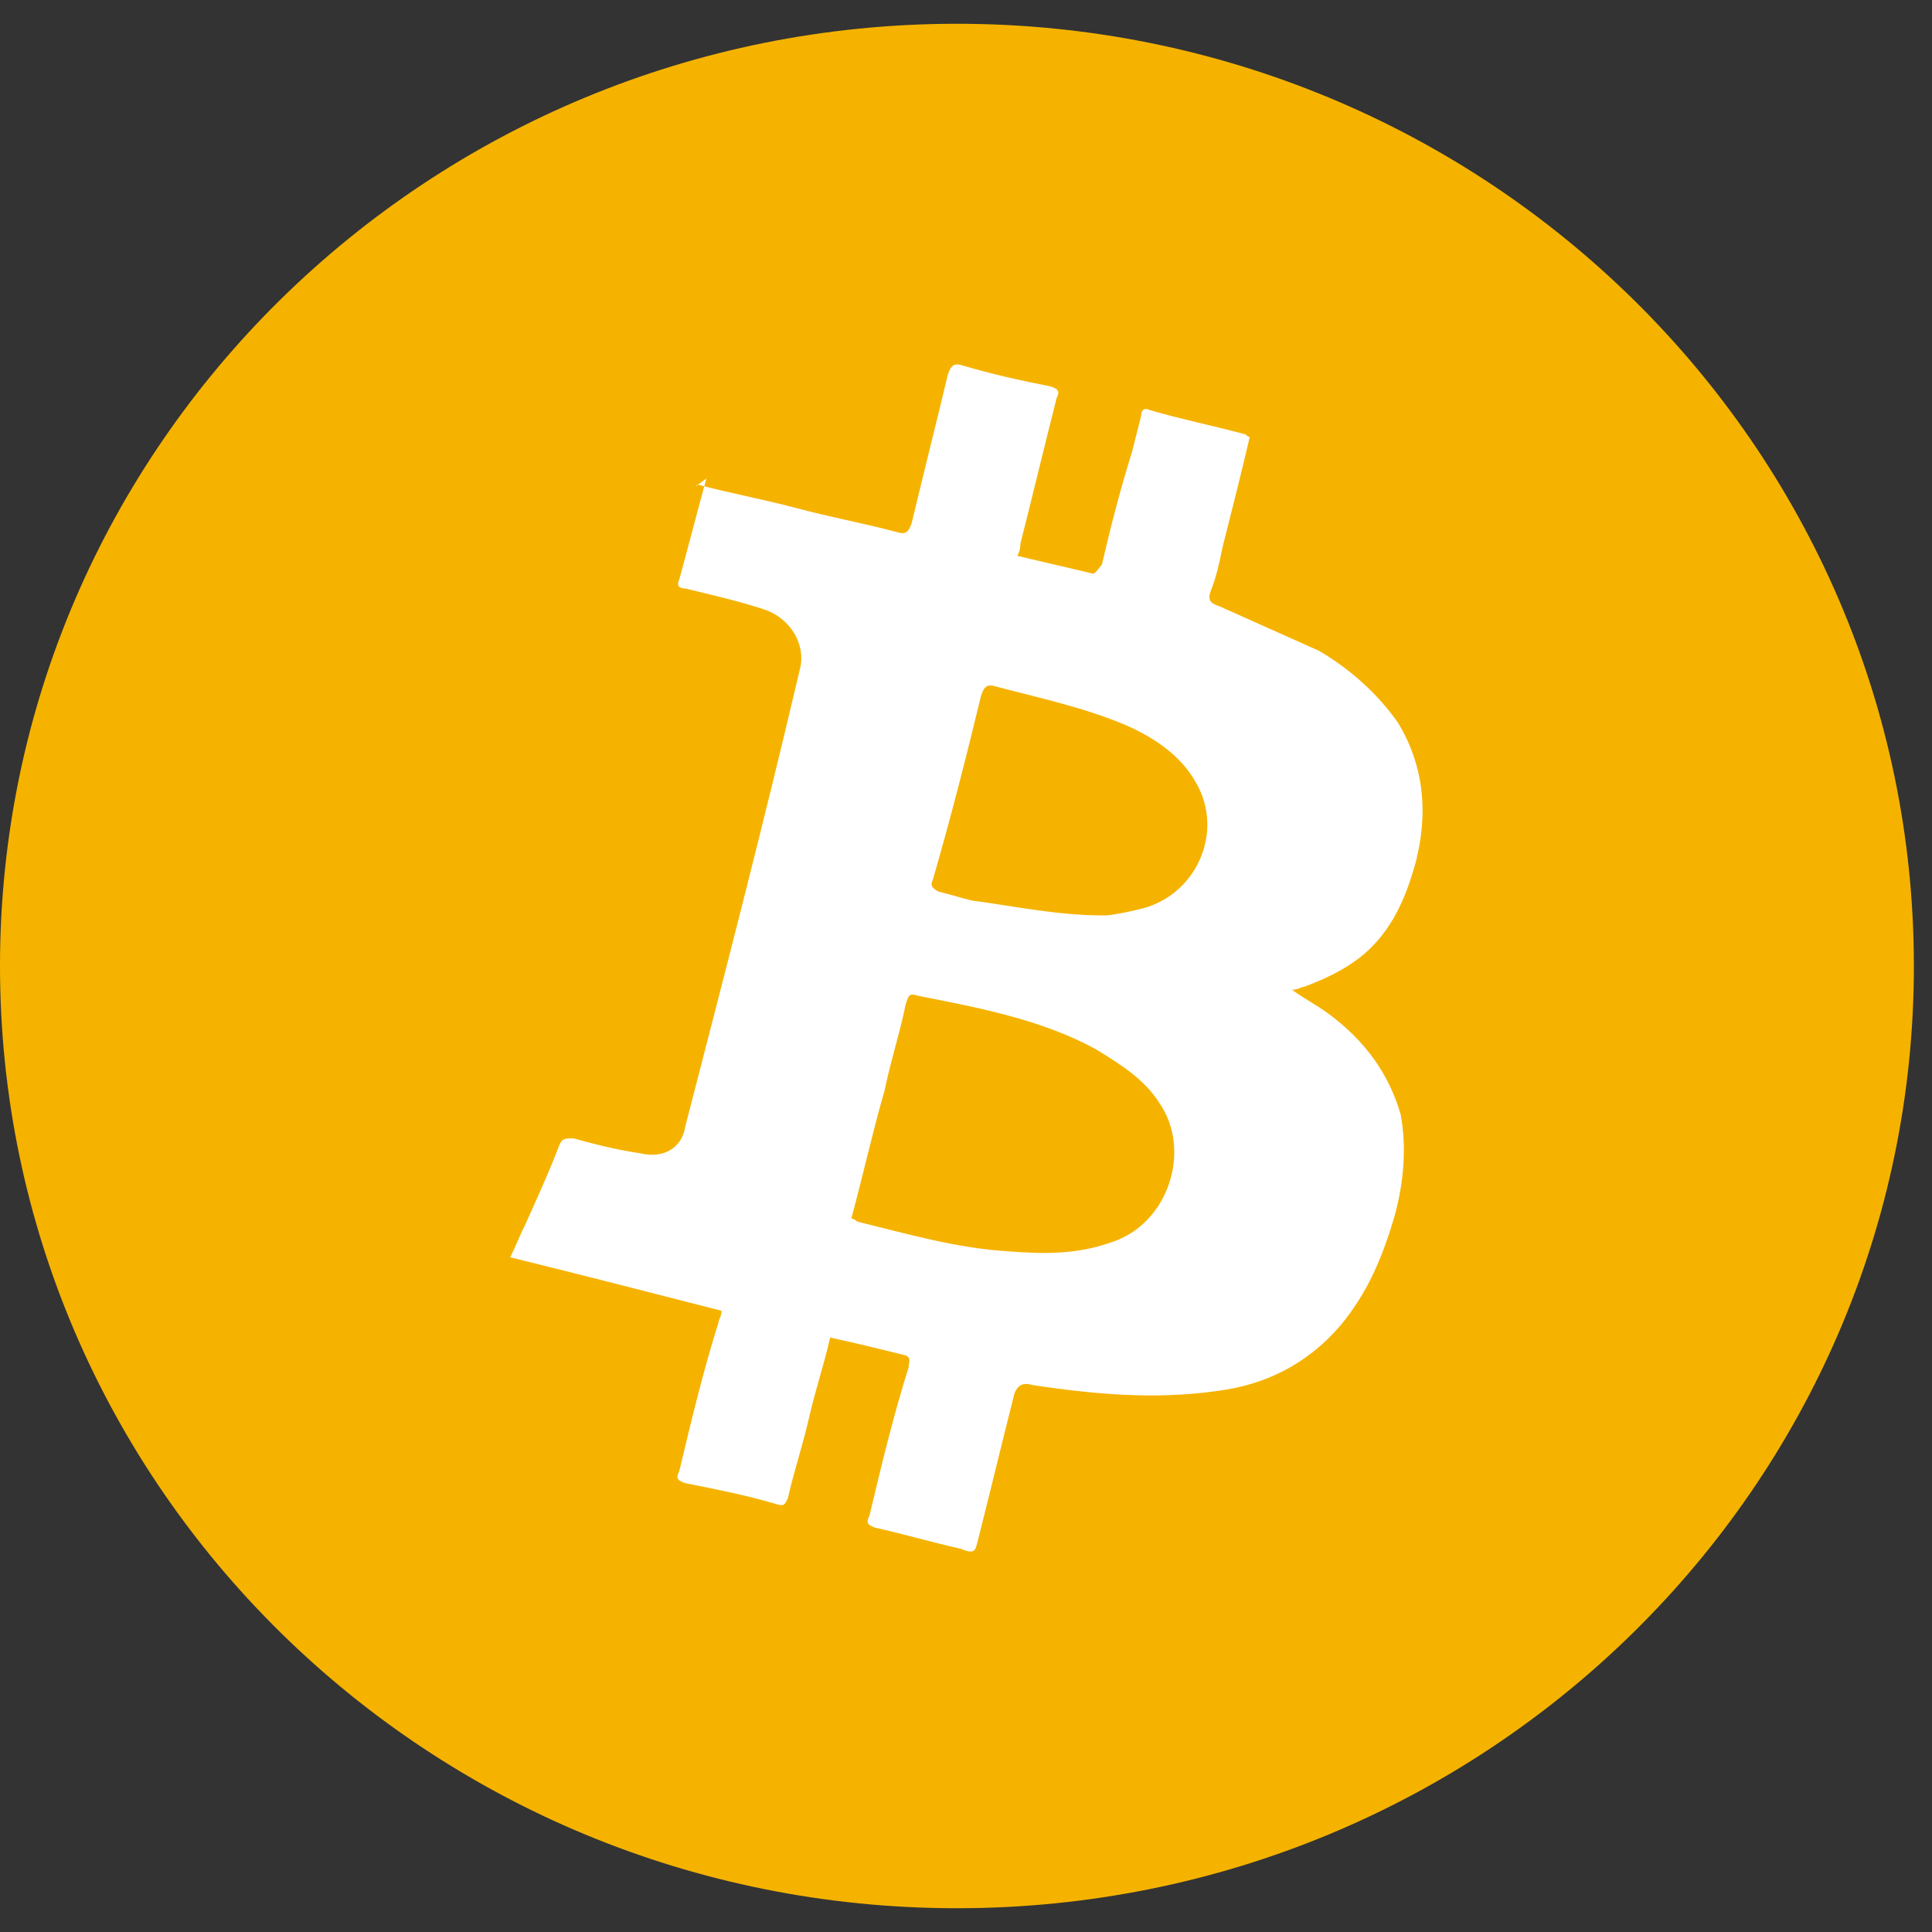 <svg xmlns="http://www.w3.org/2000/svg" width="56" height="56" viewBox="0 0 56 56" fill="none"><rect x="0" y="0" width="56" height="56" fill="#333333" stroke="none"/><g clip-path="url(#clip0_329_1615)"><path d="M27.738 55.311C43.056 55.311 55.475 43.083 55.475 28C55.475 12.917 43.056 0.689 27.738 0.689C12.418 0.689 0 12.917 0 28C0 43.083 12.418 55.311 27.738 55.311Z" fill="#F5B300"></path><path d="M20.213 14.043C21.175 14.301 22.138 14.473 23.1 14.732C24.063 14.99 25.025 15.163 25.988 15.421C26.25 15.507 26.338 15.421 26.425 15.163C26.775 13.698 27.125 12.32 27.475 10.855C27.563 10.597 27.65 10.51 27.913 10.597C28.788 10.855 29.575 11.027 30.45 11.2C30.713 11.286 30.713 11.372 30.625 11.544C30.275 12.923 29.925 14.387 29.575 15.766C29.575 15.852 29.575 15.938 29.488 16.11C30.188 16.283 30.975 16.455 31.675 16.627C31.763 16.627 31.85 16.455 31.938 16.369C32.2 15.249 32.463 14.215 32.813 13.095L33.075 12.061C33.075 11.889 33.163 11.803 33.338 11.889C34.213 12.147 35.088 12.32 36.05 12.578C36.138 12.578 36.138 12.664 36.225 12.664C35.963 13.784 35.7 14.818 35.438 15.852C35.35 16.283 35.263 16.713 35.088 17.144C35 17.403 35.088 17.489 35.35 17.575L38.238 18.867C39.113 19.384 39.9 20.073 40.513 20.935C41.3 22.227 41.388 23.606 41.038 24.984C40.775 25.932 40.425 26.793 39.725 27.483C39.2 28 38.5 28.344 37.8 28.603C37.713 28.603 37.625 28.689 37.45 28.689C37.8 28.947 38.15 29.12 38.5 29.378C39.55 30.153 40.25 31.101 40.6 32.307C40.775 33.255 40.688 34.289 40.425 35.236C40.075 36.443 39.638 37.477 38.85 38.424C37.888 39.544 36.663 40.147 35.263 40.32C33.425 40.578 31.675 40.406 29.925 40.147C29.663 40.061 29.488 40.147 29.4 40.406C29.05 41.784 28.7 43.249 28.35 44.627C28.263 44.972 28.263 45.058 27.825 44.886C27.038 44.713 26.163 44.455 25.375 44.283C25.113 44.197 25.113 44.11 25.2 43.938C25.55 42.473 25.9 41.009 26.338 39.63C26.338 39.458 26.425 39.372 26.25 39.286C25.55 39.113 24.85 38.941 24.063 38.769C23.888 39.544 23.625 40.32 23.45 41.095C23.275 41.87 23.013 42.646 22.838 43.421C22.75 43.593 22.75 43.68 22.488 43.593C21.613 43.335 20.738 43.163 19.863 42.99C19.6 42.904 19.6 42.818 19.688 42.646C20.038 41.181 20.388 39.717 20.825 38.338C20.825 38.252 20.913 38.166 20.913 37.993C18.9 37.477 16.888 36.96 14.788 36.443C14.963 36.098 15.05 35.84 15.225 35.495C15.575 34.72 15.925 33.944 16.188 33.255C16.275 32.996 16.363 32.996 16.625 32.996C17.238 33.169 17.938 33.341 18.55 33.427C19.25 33.6 19.775 33.255 19.863 32.652C21 28.258 22.138 23.864 23.188 19.384C23.363 18.695 22.925 17.92 22.138 17.661C21.35 17.403 20.563 17.23 19.863 17.058C19.688 17.058 19.6 16.972 19.688 16.8C19.95 15.852 20.213 14.818 20.475 13.87C20.125 14.129 20.125 14.129 20.213 14.043ZM24.675 35.323C24.763 35.323 24.85 35.409 24.85 35.409C26.25 35.753 27.738 36.184 29.225 36.27C30.275 36.356 31.238 36.356 32.2 36.012C33.863 35.495 34.563 33.341 33.6 31.963C33.163 31.273 32.463 30.843 31.763 30.412C30.188 29.55 28.35 29.206 26.6 28.861C26.338 28.775 26.338 28.861 26.25 29.12C26.075 29.981 25.813 30.756 25.638 31.618C25.288 32.824 25.025 34.03 24.675 35.323ZM32.025 26.535C32.2 26.535 32.638 26.449 32.988 26.363C34.65 26.018 35.525 24.123 34.65 22.658C34.213 21.883 33.425 21.366 32.638 21.021C31.413 20.504 30.188 20.246 28.875 19.901C28.613 19.815 28.525 19.901 28.438 20.16C28 21.969 27.563 23.692 27.038 25.501C26.95 25.673 27.038 25.76 27.213 25.846C27.563 25.932 27.825 26.018 28.175 26.104C29.488 26.276 30.625 26.535 32.025 26.535Z" fill="white"></path></g><defs><clipPath id="clip0_329_1615"><rect width="56" height="56" fill="white"></rect></clipPath></defs></svg>